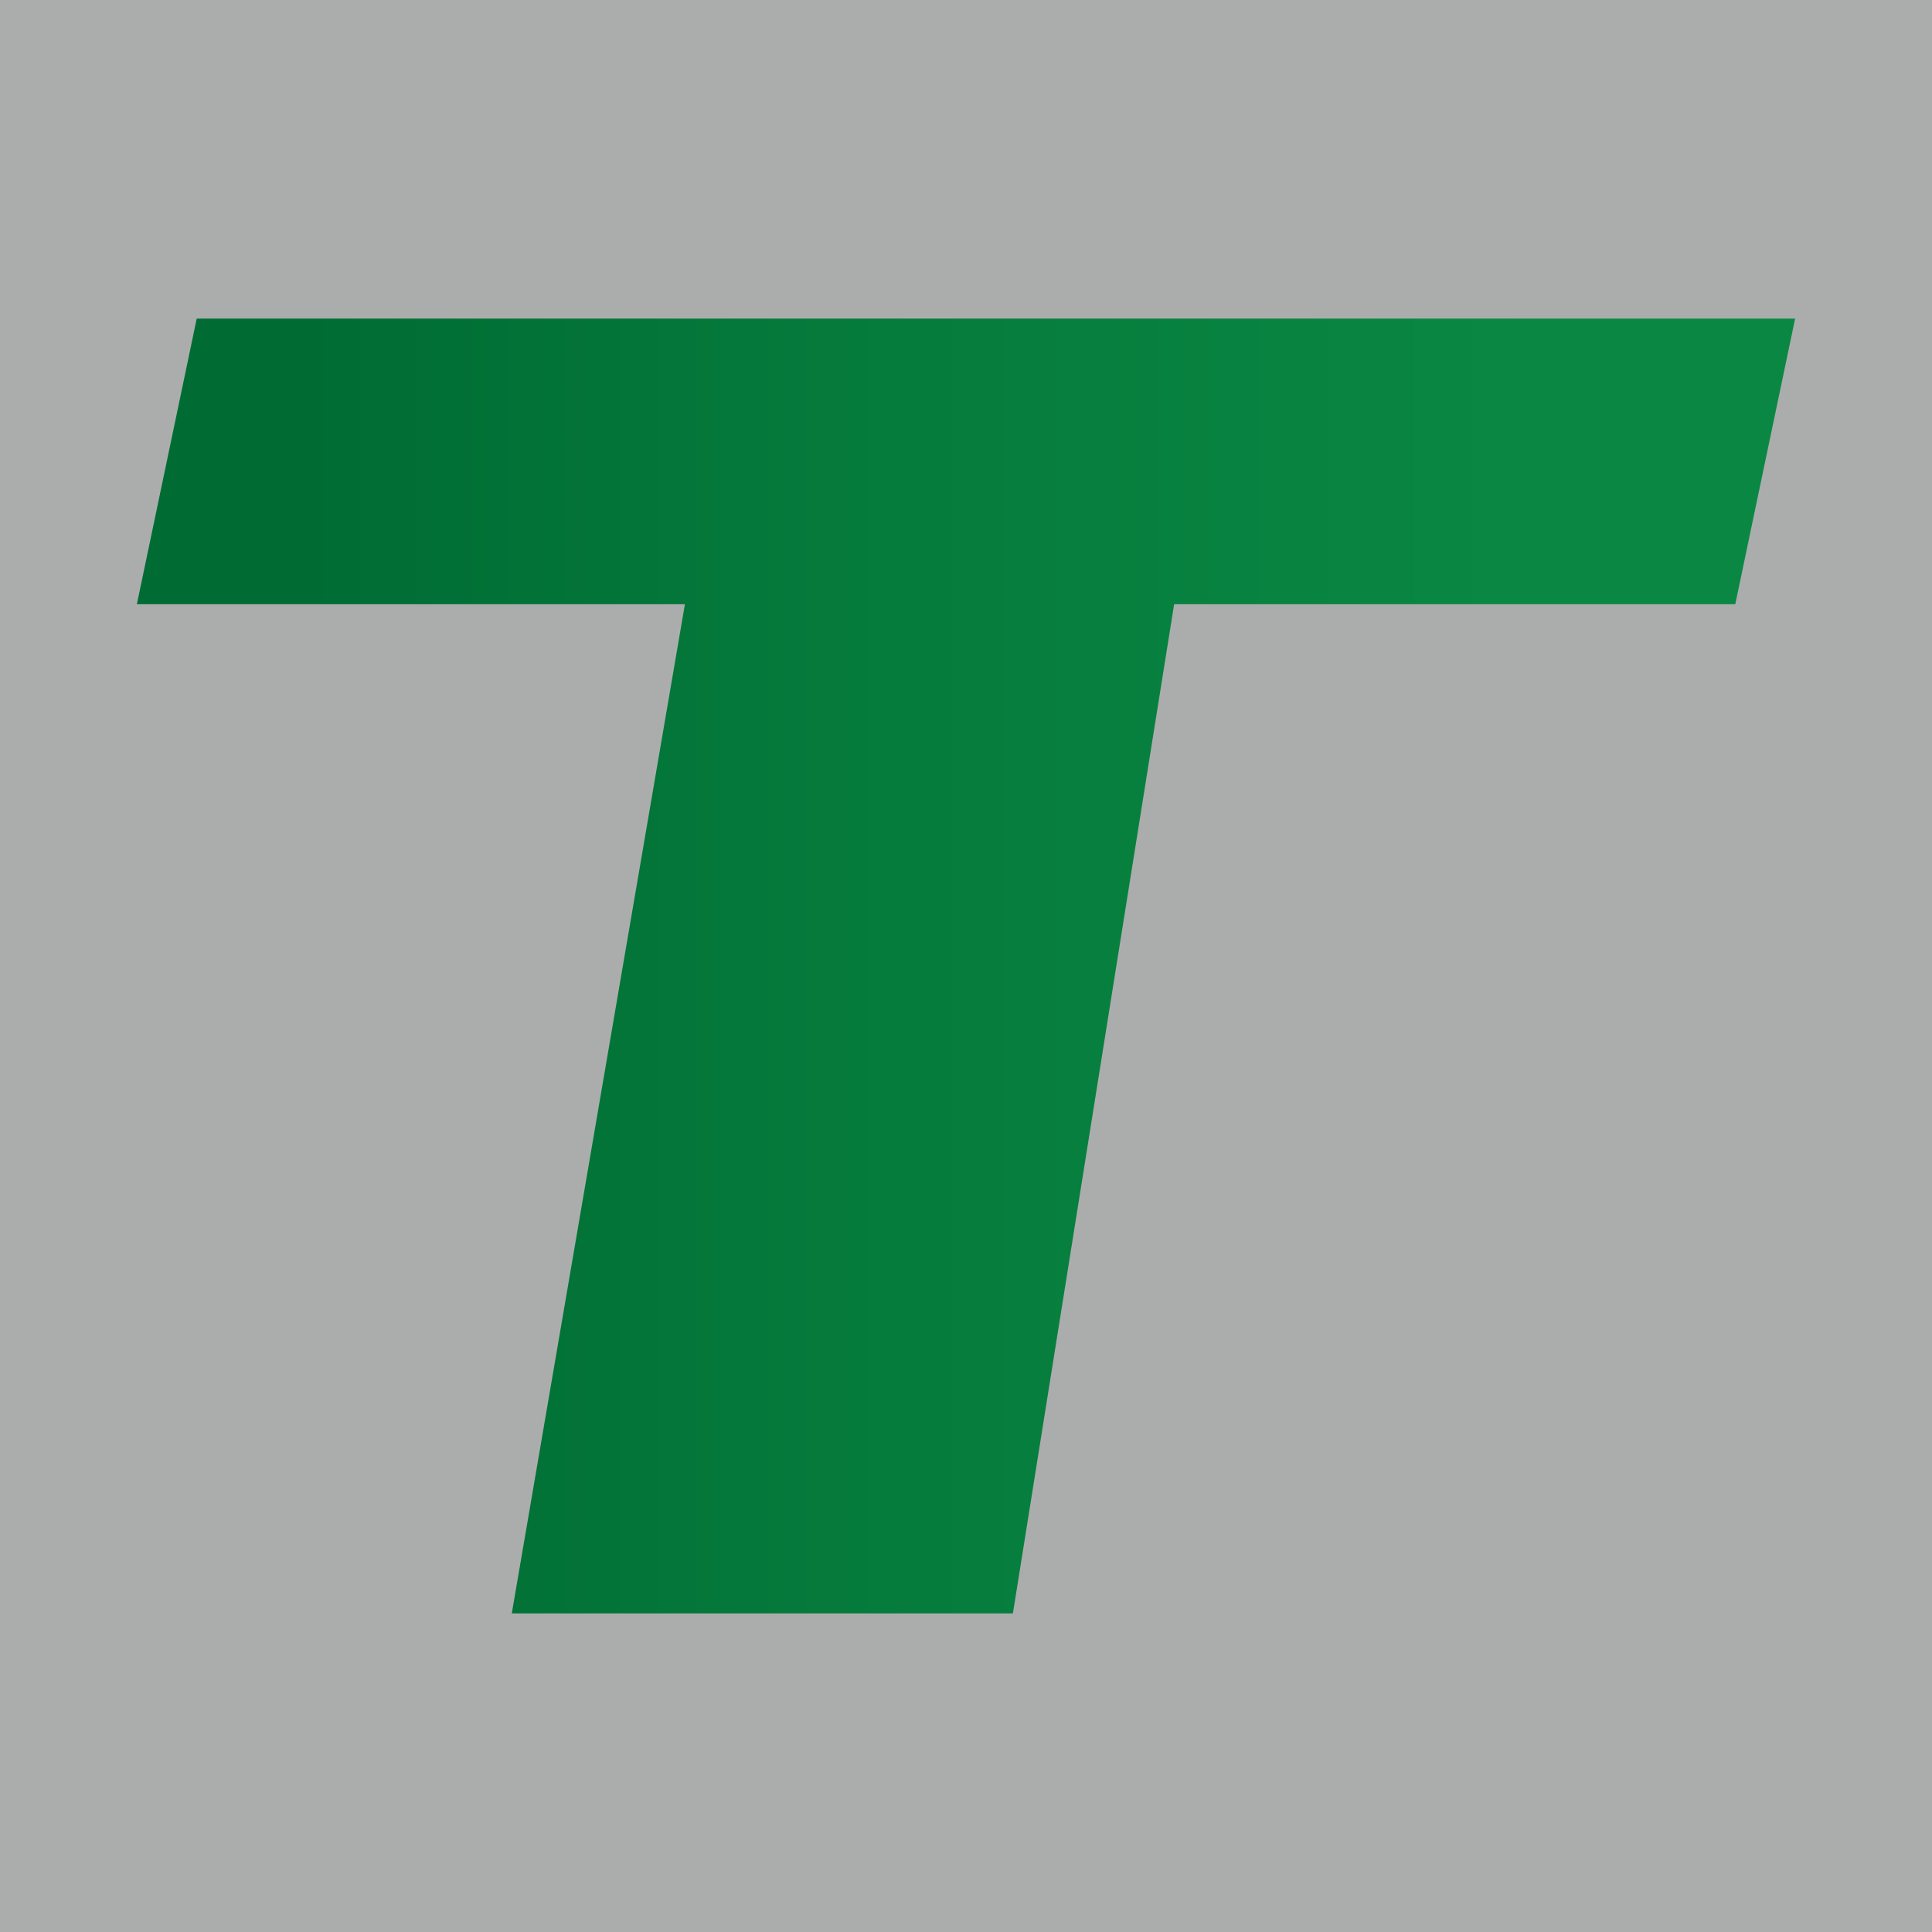 <svg xmlns="http://www.w3.org/2000/svg" width="512" height="512" viewBox="0 0 512 512" fill="none"><g clip-path="url(#clip0_16305_1968)"><path d="M512 0H0V512H512V0Z" fill="#ABADAD"></path><path fill-rule="evenodd" clip-rule="evenodd" d="M52.13 84.43H475.73L459.87 160.12H311.16L268.43 427.57H135.63L181.51 160.12H36.27L52.13 84.43Z" fill="url(#paint0_linear_16305_1968)"></path></g><defs><linearGradient id="paint0_linear_16305_1968" x1="80.73" y1="301.34" x2="408.73" y2="301.33" gradientUnits="userSpaceOnUse"><stop stop-color="#006C34"></stop><stop offset="0.42" stop-color="#057A3B"></stop><stop offset="1" stop-color="#0A8843"></stop></linearGradient><clipPath id="clip0_16305_1968"><rect width="512" height="512" fill="white"></rect></clipPath></defs></svg>
